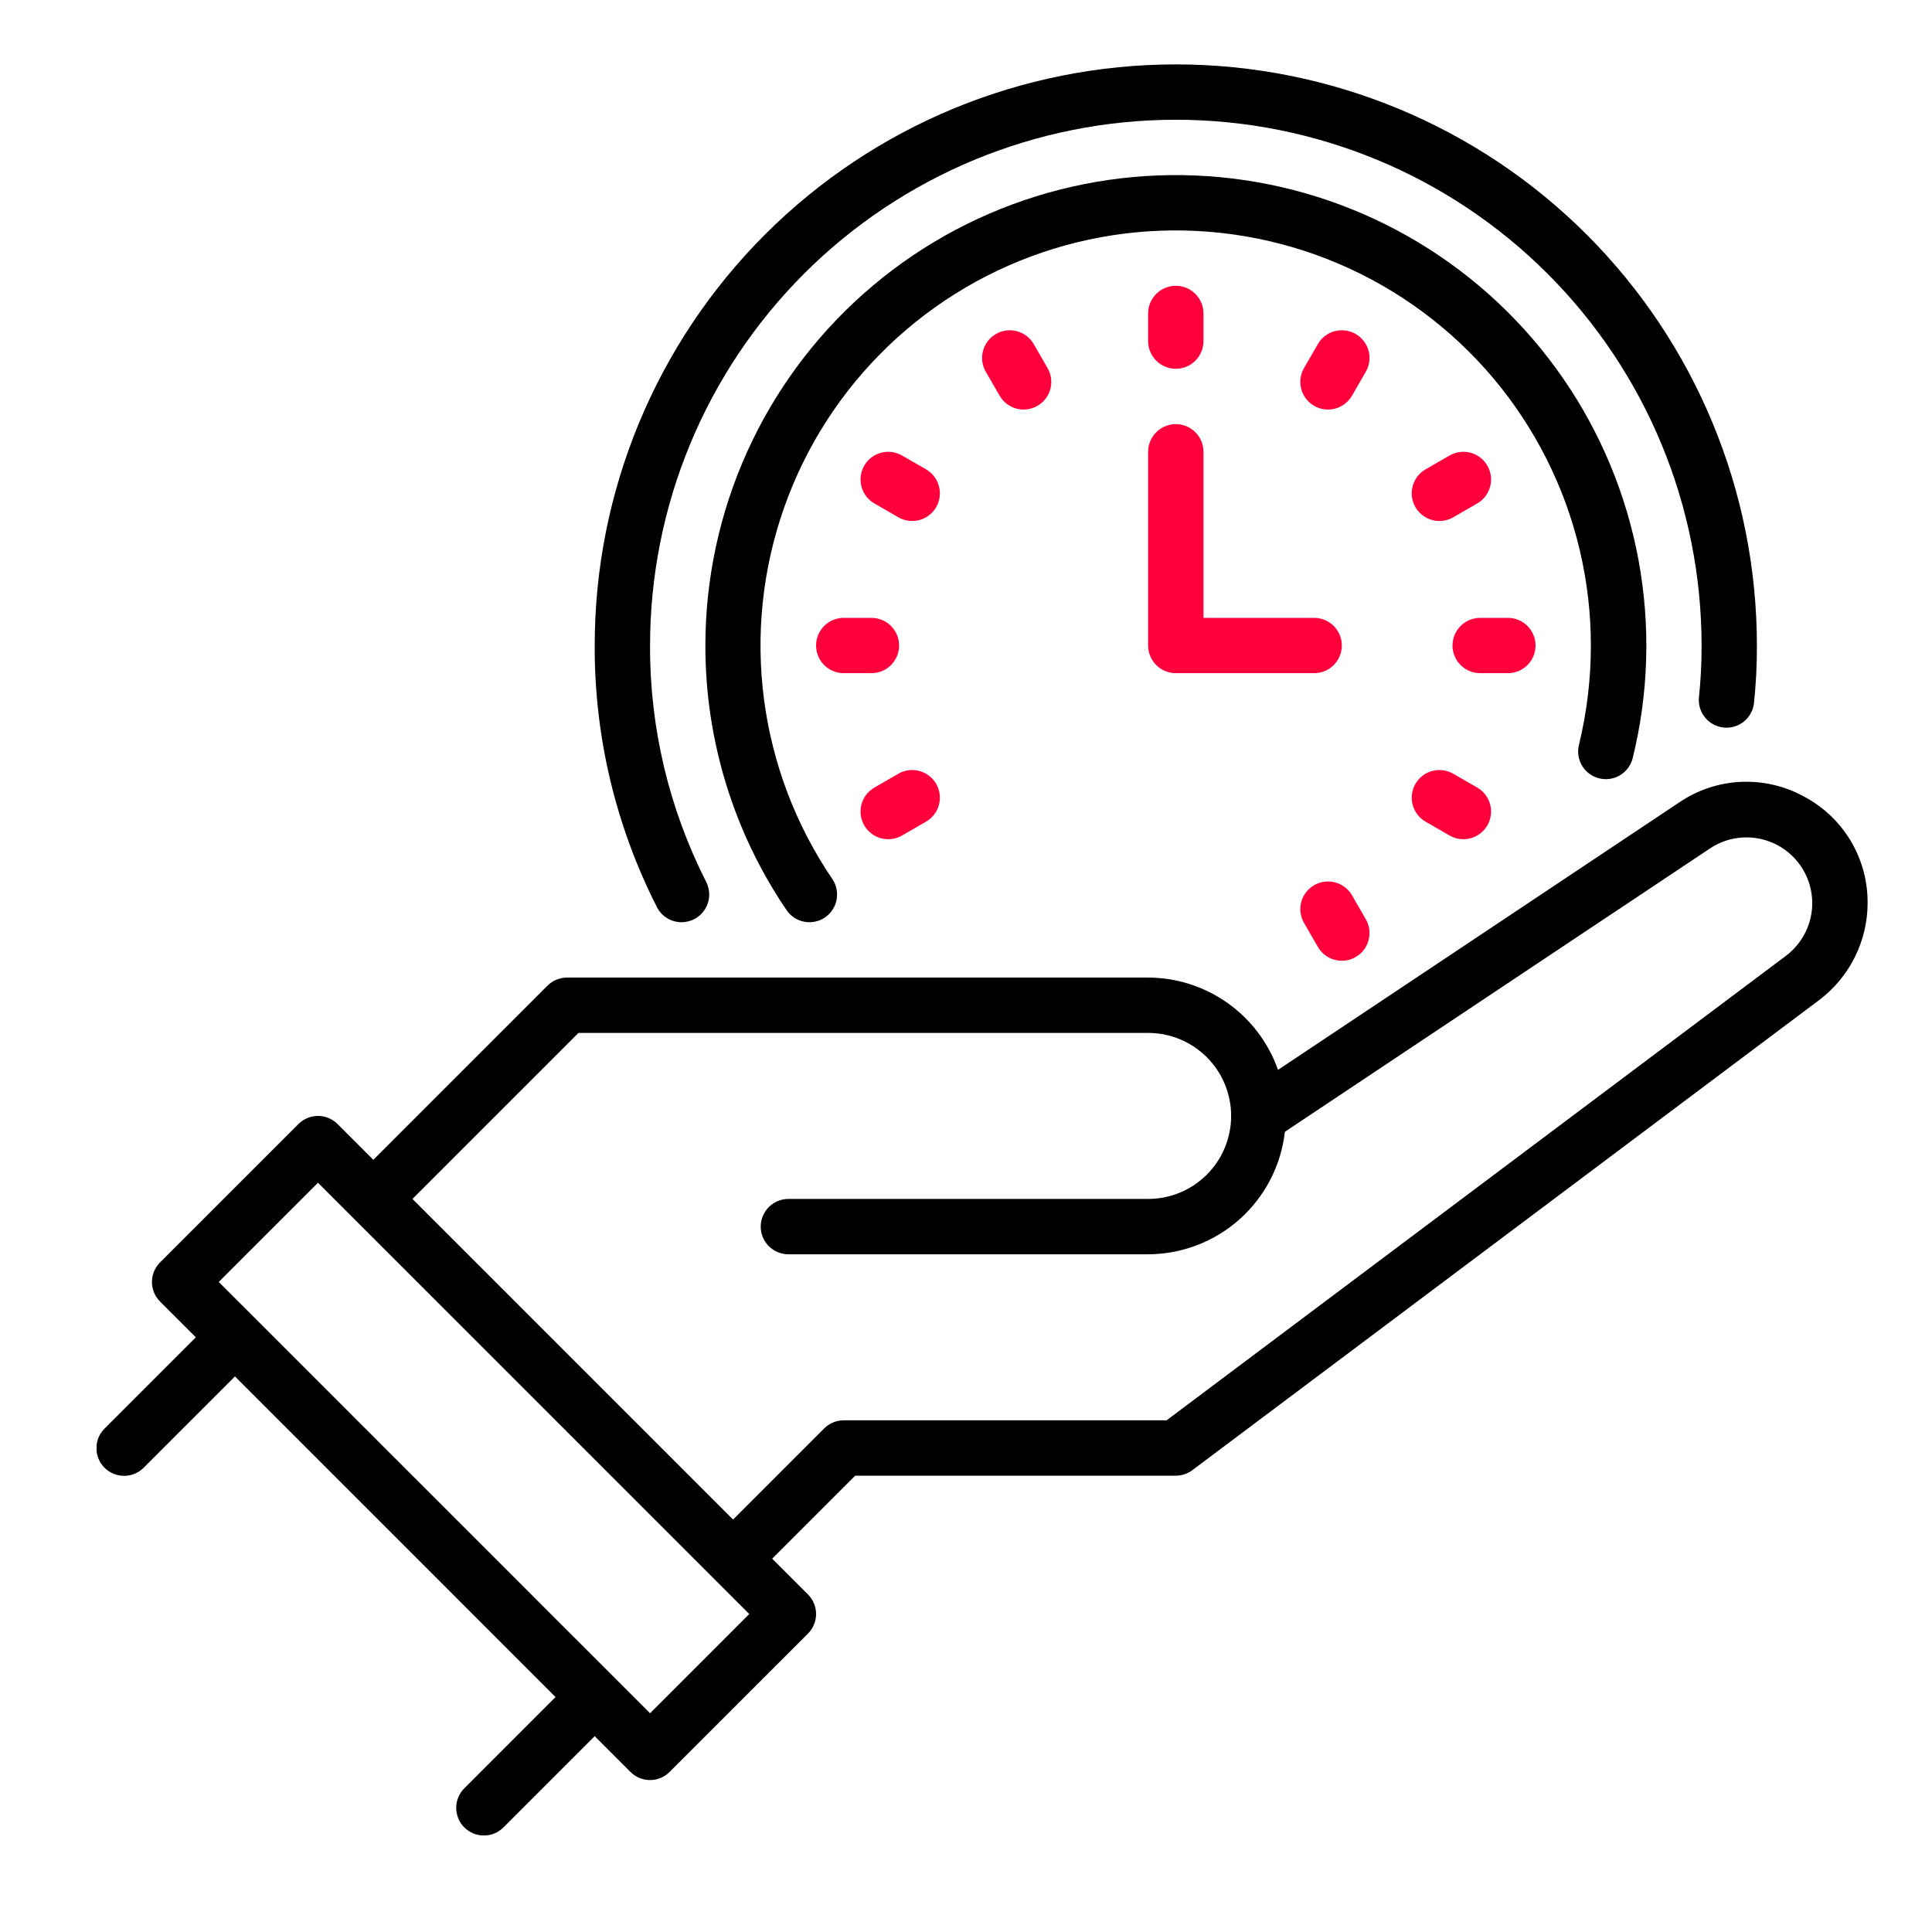 <svg width="60" height="60" viewBox="0 0 60 60" fill="none" xmlns="http://www.w3.org/2000/svg">
<g clip-path="url(#clip0_78_231)">
<path d="M56.013 24.731C55.414 24.405 54.737 24.249 54.056 24.282C53.374 24.315 52.716 24.535 52.151 24.919L39.69 33.226C39.396 32.39 38.85 31.666 38.128 31.152C37.406 30.639 36.542 30.362 35.656 30.359H17.609C17.497 30.359 17.385 30.382 17.28 30.425C17.176 30.468 17.082 30.531 17.002 30.611L11.594 36.019L10.483 34.908C10.403 34.828 10.308 34.765 10.204 34.722C10.1 34.678 9.988 34.656 9.875 34.656C9.762 34.656 9.65 34.678 9.546 34.722C9.442 34.765 9.347 34.828 9.267 34.908L4.97 39.205C4.891 39.285 4.827 39.379 4.784 39.484C4.741 39.588 4.719 39.7 4.719 39.812C4.719 39.925 4.741 40.037 4.784 40.141C4.827 40.246 4.891 40.34 4.97 40.42L6.082 41.531L3.252 44.361C3.171 44.441 3.106 44.535 3.062 44.64C3.018 44.745 2.995 44.857 2.995 44.97C2.994 45.084 3.016 45.196 3.059 45.301C3.102 45.406 3.166 45.502 3.246 45.582C3.327 45.662 3.422 45.726 3.527 45.769C3.632 45.812 3.744 45.834 3.858 45.834C3.971 45.833 4.084 45.81 4.188 45.766C4.293 45.722 4.387 45.657 4.467 45.576L7.297 42.746L17.253 52.703L14.424 55.533C14.343 55.613 14.279 55.707 14.235 55.812C14.191 55.916 14.168 56.028 14.168 56.142C14.168 56.255 14.19 56.367 14.233 56.472C14.276 56.577 14.34 56.672 14.42 56.752C14.5 56.832 14.595 56.896 14.7 56.939C14.805 56.982 14.917 57.004 15.03 57.004C15.143 57.003 15.255 56.981 15.36 56.937C15.464 56.893 15.559 56.829 15.639 56.748L18.469 53.918L19.58 55.029C19.66 55.109 19.754 55.173 19.859 55.216C19.963 55.259 20.075 55.281 20.188 55.281C20.3 55.281 20.412 55.259 20.516 55.216C20.621 55.173 20.715 55.109 20.795 55.029L25.092 50.733C25.172 50.653 25.235 50.558 25.278 50.454C25.322 50.35 25.344 50.238 25.344 50.125C25.344 50.012 25.322 49.9 25.278 49.796C25.235 49.692 25.172 49.597 25.092 49.517L23.981 48.406L26.559 45.828H36.516C36.702 45.828 36.882 45.768 37.031 45.656L56.496 31.058C56.962 30.706 57.34 30.252 57.601 29.73C57.862 29.208 57.999 28.632 58 28.049C58.006 27.366 57.824 26.696 57.473 26.11C57.122 25.525 56.617 25.048 56.013 24.731ZM20.188 53.207L6.793 39.812L9.875 36.731L23.269 50.125L20.188 53.207ZM55.465 29.683L36.23 44.109H26.203C26.09 44.109 25.979 44.132 25.874 44.175C25.77 44.218 25.675 44.281 25.596 44.361L22.766 47.191L12.809 37.234L17.965 32.078H35.656C36.34 32.078 36.996 32.35 37.479 32.833C37.963 33.317 38.234 33.972 38.234 34.656C38.234 35.34 37.963 35.996 37.479 36.479C36.996 36.963 36.34 37.234 35.656 37.234H24.484C24.256 37.234 24.038 37.325 23.877 37.486C23.715 37.647 23.625 37.866 23.625 38.094C23.625 38.322 23.715 38.54 23.877 38.701C24.038 38.862 24.256 38.953 24.484 38.953H35.656C36.707 38.95 37.721 38.56 38.504 37.859C39.286 37.158 39.785 36.194 39.903 35.149L53.105 26.349C53.412 26.143 53.77 26.026 54.139 26.008C54.509 25.99 54.876 26.073 55.202 26.247C55.528 26.422 55.801 26.681 55.991 26.999C56.181 27.316 56.281 27.679 56.281 28.049C56.281 28.366 56.206 28.678 56.065 28.962C55.923 29.245 55.718 29.492 55.465 29.683Z" fill="black"/>
<path d="M21.168 28.641C21.314 28.64 21.459 28.602 21.587 28.531C21.715 28.459 21.822 28.355 21.899 28.23C21.976 28.105 22.019 27.962 22.025 27.816C22.031 27.669 22 27.523 21.933 27.392C20.777 25.117 20.178 22.599 20.188 20.047C20.188 15.716 21.908 11.563 24.97 8.501C28.032 5.439 32.185 3.719 36.516 3.719C40.846 3.719 44.999 5.439 48.061 8.501C51.123 11.563 52.844 15.716 52.844 20.047C52.846 20.582 52.819 21.117 52.763 21.649C52.751 21.761 52.761 21.875 52.793 21.983C52.825 22.091 52.878 22.192 52.949 22.28C53.02 22.367 53.107 22.441 53.206 22.494C53.306 22.549 53.414 22.582 53.526 22.594C53.639 22.606 53.752 22.596 53.86 22.564C53.969 22.532 54.069 22.479 54.157 22.409C54.245 22.338 54.318 22.25 54.372 22.151C54.426 22.052 54.46 21.943 54.472 21.831C54.534 21.238 54.564 20.643 54.562 20.047C54.562 15.261 52.661 10.67 49.277 7.286C45.892 3.901 41.302 2 36.516 2C31.729 2 27.139 3.901 23.755 7.286C20.37 10.67 18.469 15.261 18.469 20.047C18.459 22.87 19.121 25.654 20.401 28.17C20.472 28.312 20.582 28.431 20.718 28.514C20.853 28.597 21.009 28.641 21.168 28.641Z" fill="black"/>
<path d="M49.666 24.173C49.888 24.227 50.122 24.191 50.317 24.073C50.511 23.954 50.651 23.763 50.705 23.542C51.2 21.535 51.262 19.445 50.889 17.412C50.516 15.379 49.716 13.448 48.541 11.747C47.367 10.046 45.844 8.613 44.075 7.544C42.306 6.475 40.33 5.793 38.278 5.544C36.226 5.295 34.144 5.484 32.17 6.099C30.197 6.714 28.376 7.741 26.829 9.112C25.282 10.482 24.043 12.166 23.194 14.051C22.346 15.936 21.907 17.98 21.906 20.047C21.903 22.976 22.78 25.839 24.426 28.263C24.553 28.452 24.751 28.582 24.975 28.625C25.198 28.668 25.43 28.621 25.619 28.493C25.808 28.365 25.938 28.168 25.981 27.944C26.024 27.72 25.977 27.488 25.849 27.299C24.715 25.631 23.988 23.719 23.727 21.719C23.465 19.718 23.677 17.684 24.346 15.78C25.014 13.876 26.119 12.156 27.574 10.757C29.028 9.359 30.79 8.321 32.718 7.727C34.647 7.133 36.687 7 38.676 7.339C40.665 7.678 42.547 8.478 44.17 9.677C45.794 10.875 47.113 12.438 48.022 14.239C48.932 16.04 49.406 18.029 49.406 20.047C49.406 21.087 49.282 22.124 49.035 23.135C48.981 23.356 49.017 23.59 49.136 23.785C49.254 23.98 49.445 24.119 49.666 24.173Z" fill="black"/>
<path d="M36.516 11.453C36.629 11.453 36.74 11.431 36.844 11.388C36.949 11.345 37.044 11.281 37.123 11.201C37.203 11.122 37.267 11.027 37.31 10.923C37.353 10.818 37.375 10.707 37.375 10.594V9.734C37.375 9.506 37.285 9.288 37.123 9.127C36.962 8.966 36.743 8.875 36.516 8.875C36.288 8.875 36.069 8.966 35.908 9.127C35.747 9.288 35.656 9.506 35.656 9.734V10.594C35.656 10.707 35.678 10.818 35.722 10.923C35.765 11.027 35.828 11.122 35.908 11.201C35.988 11.281 36.082 11.345 36.187 11.388C36.291 11.431 36.403 11.453 36.516 11.453Z" fill="#FF003C"/>
<path d="M30.93 10.372C30.832 10.429 30.746 10.504 30.677 10.593C30.609 10.683 30.558 10.785 30.529 10.894C30.5 11.003 30.492 11.117 30.507 11.229C30.522 11.34 30.558 11.448 30.615 11.546L31.045 12.29C31.159 12.487 31.346 12.631 31.567 12.69C31.787 12.749 32.021 12.718 32.218 12.604C32.416 12.49 32.56 12.303 32.619 12.083C32.678 11.863 32.647 11.628 32.533 11.431L32.104 10.687C32.047 10.589 31.972 10.503 31.883 10.434C31.793 10.366 31.691 10.315 31.582 10.286C31.473 10.257 31.359 10.249 31.247 10.264C31.135 10.279 31.027 10.316 30.93 10.372Z" fill="#FF003C"/>
<path d="M28.759 14.576L28.014 14.146C27.916 14.09 27.808 14.053 27.697 14.038C27.585 14.023 27.471 14.031 27.362 14.06C27.253 14.089 27.151 14.14 27.061 14.208C26.971 14.277 26.896 14.363 26.84 14.461C26.783 14.558 26.747 14.666 26.732 14.778C26.717 14.89 26.725 15.004 26.754 15.113C26.783 15.222 26.834 15.324 26.902 15.414C26.971 15.503 27.057 15.579 27.155 15.635L27.899 16.065C27.997 16.121 28.105 16.158 28.217 16.172C28.329 16.187 28.442 16.18 28.552 16.151C28.661 16.122 28.763 16.071 28.852 16.002C28.942 15.934 29.017 15.848 29.074 15.75C29.13 15.652 29.167 15.544 29.181 15.432C29.196 15.32 29.189 15.207 29.159 15.098C29.13 14.989 29.08 14.886 29.011 14.797C28.942 14.707 28.856 14.632 28.759 14.576Z" fill="#FF003C"/>
<path d="M27.922 20.047C27.922 19.934 27.9 19.822 27.857 19.718C27.813 19.614 27.75 19.519 27.67 19.439C27.59 19.359 27.496 19.296 27.391 19.253C27.287 19.21 27.175 19.188 27.062 19.188H26.203C25.975 19.188 25.757 19.278 25.596 19.439C25.434 19.6 25.344 19.819 25.344 20.047C25.344 20.275 25.434 20.493 25.596 20.654C25.757 20.816 25.975 20.906 26.203 20.906H27.062C27.175 20.906 27.287 20.884 27.391 20.841C27.496 20.798 27.59 20.734 27.67 20.655C27.75 20.575 27.813 20.48 27.857 20.376C27.9 20.271 27.922 20.16 27.922 20.047Z" fill="#FF003C"/>
<path d="M27.585 26.062C27.736 26.062 27.884 26.023 28.014 25.947L28.759 25.518C28.856 25.461 28.942 25.386 29.011 25.297C29.08 25.207 29.13 25.105 29.159 24.996C29.189 24.887 29.196 24.773 29.181 24.661C29.167 24.549 29.13 24.441 29.074 24.343C29.017 24.246 28.942 24.16 28.852 24.091C28.763 24.022 28.661 23.972 28.552 23.943C28.442 23.914 28.329 23.906 28.217 23.921C28.105 23.936 27.997 23.972 27.899 24.029L27.155 24.459C26.991 24.553 26.863 24.699 26.79 24.874C26.718 25.049 26.705 25.243 26.754 25.426C26.803 25.609 26.911 25.77 27.062 25.885C27.212 26 27.396 26.063 27.585 26.062Z" fill="#FF003C"/>
<path d="M40.928 29.407C41.003 29.538 41.112 29.647 41.242 29.722C41.373 29.797 41.522 29.837 41.673 29.837C41.824 29.837 41.971 29.797 42.102 29.721C42.232 29.646 42.341 29.537 42.416 29.407C42.491 29.276 42.531 29.128 42.531 28.977C42.531 28.827 42.492 28.678 42.416 28.548L41.987 27.804C41.873 27.607 41.685 27.463 41.465 27.404C41.245 27.345 41.01 27.376 40.813 27.49C40.615 27.604 40.471 27.791 40.412 28.011C40.353 28.231 40.384 28.466 40.498 28.663L40.928 29.407Z" fill="#FF003C"/>
<path d="M44.273 25.518L45.017 25.947C45.215 26.061 45.449 26.092 45.669 26.033C45.889 25.974 46.077 25.83 46.191 25.633C46.305 25.435 46.336 25.201 46.277 24.98C46.218 24.76 46.074 24.573 45.876 24.459L45.132 24.029C45.034 23.972 44.926 23.936 44.814 23.921C44.703 23.906 44.589 23.914 44.48 23.943C44.371 23.972 44.268 24.022 44.179 24.091C44.089 24.16 44.014 24.246 43.958 24.343C43.901 24.441 43.864 24.549 43.85 24.661C43.835 24.773 43.843 24.887 43.872 24.996C43.901 25.105 43.952 25.207 44.02 25.297C44.089 25.386 44.175 25.461 44.273 25.518Z" fill="#FF003C"/>
<path d="M47.688 20.047C47.688 19.934 47.665 19.822 47.622 19.718C47.579 19.614 47.516 19.519 47.436 19.439C47.356 19.359 47.261 19.296 47.157 19.253C47.053 19.21 46.941 19.188 46.828 19.188H45.969C45.741 19.188 45.522 19.278 45.361 19.439C45.2 19.6 45.109 19.819 45.109 20.047C45.109 20.275 45.2 20.493 45.361 20.654C45.522 20.816 45.741 20.906 45.969 20.906H46.828C46.941 20.906 47.053 20.884 47.157 20.841C47.261 20.798 47.356 20.734 47.436 20.655C47.516 20.575 47.579 20.48 47.622 20.376C47.665 20.271 47.688 20.16 47.688 20.047Z" fill="#FF003C"/>
<path d="M44.703 16.18C44.854 16.18 45.002 16.14 45.132 16.065L45.876 15.635C45.974 15.579 46.06 15.503 46.129 15.414C46.197 15.324 46.248 15.222 46.277 15.113C46.306 15.004 46.314 14.89 46.299 14.778C46.285 14.666 46.248 14.558 46.191 14.461C46.135 14.363 46.06 14.277 45.97 14.208C45.881 14.14 45.779 14.089 45.669 14.06C45.56 14.031 45.447 14.023 45.335 14.038C45.223 14.053 45.115 14.09 45.017 14.146L44.273 14.576C44.109 14.67 43.98 14.816 43.908 14.991C43.836 15.166 43.823 15.36 43.872 15.543C43.921 15.726 44.029 15.887 44.179 16.002C44.33 16.117 44.514 16.18 44.703 16.18Z" fill="#FF003C"/>
<path d="M42.102 10.372C42.004 10.315 41.896 10.279 41.784 10.264C41.672 10.249 41.558 10.256 41.449 10.286C41.34 10.315 41.238 10.365 41.148 10.434C41.059 10.503 40.984 10.588 40.928 10.686L40.498 11.43C40.384 11.628 40.353 11.862 40.412 12.082C40.471 12.303 40.615 12.49 40.813 12.604C41.01 12.718 41.245 12.749 41.465 12.69C41.685 12.631 41.873 12.487 41.987 12.29L42.416 11.546C42.473 11.448 42.509 11.34 42.524 11.228C42.539 11.116 42.531 11.003 42.502 10.894C42.473 10.785 42.422 10.682 42.354 10.593C42.285 10.504 42.199 10.428 42.102 10.372Z" fill="#FF003C"/>
<path d="M35.656 20.047C35.656 20.16 35.678 20.271 35.722 20.376C35.765 20.48 35.828 20.575 35.908 20.655C35.988 20.734 36.082 20.798 36.187 20.841C36.291 20.884 36.403 20.906 36.516 20.906H40.812C41.04 20.906 41.259 20.816 41.42 20.654C41.581 20.493 41.672 20.275 41.672 20.047C41.672 19.819 41.581 19.6 41.42 19.439C41.259 19.278 41.04 19.188 40.812 19.188H37.375V14.031C37.375 13.803 37.285 13.585 37.123 13.424C36.962 13.262 36.743 13.172 36.516 13.172C36.288 13.172 36.069 13.262 35.908 13.424C35.747 13.585 35.656 13.803 35.656 14.031V20.047Z" fill="#FF003C"/>
</g>
<defs>
<clipPath id="clip0_78_231">
<rect width="55" height="55" fill="white" transform="translate(3 2)"/>
</clipPath>
</defs>
</svg>

